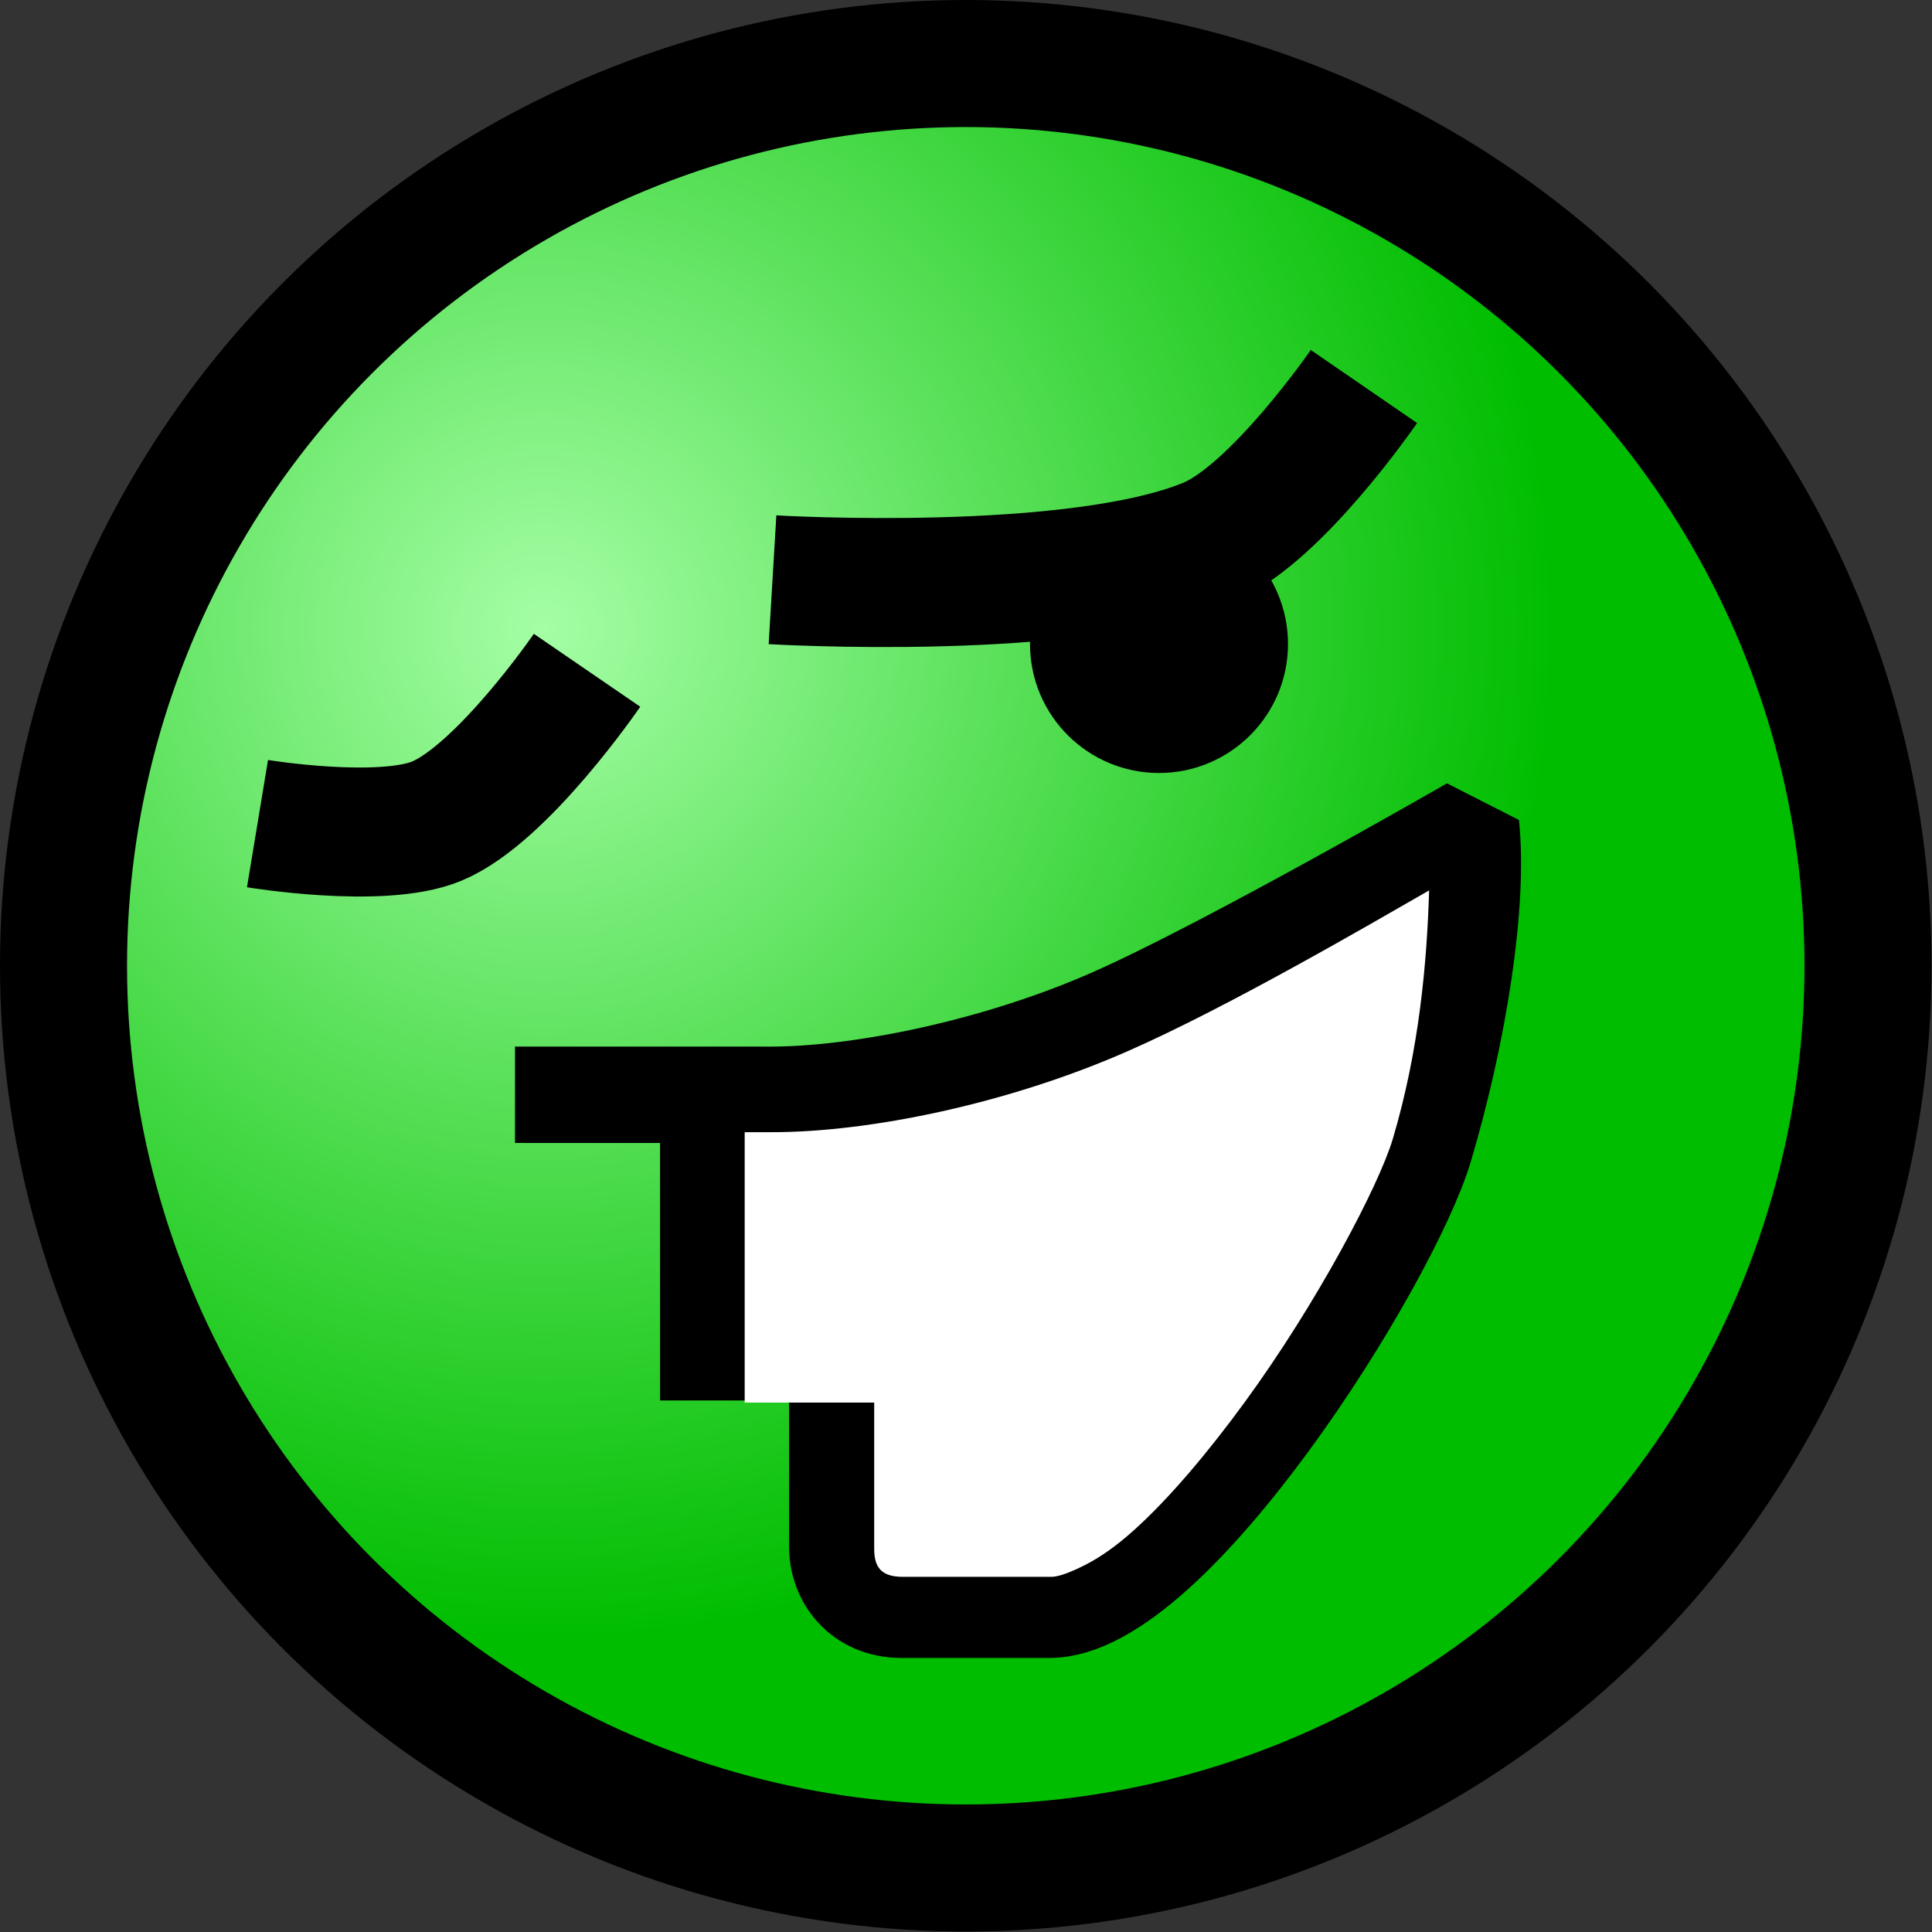 <?xml version="1.0" encoding="UTF-8" standalone="no"?>
<svg
   xmlns:dc="http://purl.org/dc/elements/1.1/"
   xmlns:cc="http://creativecommons.org/ns#"
   xmlns:rdf="http://www.w3.org/1999/02/22-rdf-syntax-ns#"
   xmlns:svg="http://www.w3.org/2000/svg"
   xmlns="http://www.w3.org/2000/svg"
   id="svg8"
   version="1.1"
   viewBox="0 0 3.969 3.969"
   height="16"
   width="16">
  <rect x="0" y="0" width="3.969" height="3.969" fill="#333333" stroke="none"/>
  <defs
     id="defs2">
    <radialGradient
       id="radialGradient1055"
       cx="0.25"
       cy="0.3"
       r="0.6">
      <stop
         style="stop-color:#a5ffa5;stop-opacity:0.997"
         offset="0"
         id="stop1051" />
      <stop
         style="stop-color:#00bd00;stop-opacity:1"
         offset="1"
         id="stop1053" />
    </radialGradient>
  </defs>
  <circle
     style="fill:#000000"
     id="path826-97"
     cx="1.984"
     cy="1.984"
     r="1.984" />
  <circle
     style="fill:url(#radialGradient1055)"
     id="path826-9-3"
     cx="1.984"
     cy="1.984"
     r="1.723" />
  <path
     style="display:inline;opacity:0.998;fill:none;stroke:#000000;stroke-width:0.198;stroke-linecap:butt;stroke-linejoin:miter;stroke-miterlimit:1.7;stroke-dasharray:none;stroke-opacity:1"
     d="m 1.058,2.249 0.525,8.92e-5 C 1.769,2.249 2.048,2.192 2.282,2.089 2.517,1.986 3.022,1.695 3.022,1.695 3.039,1.855 2.997,2.121 2.927,2.357 2.857,2.592 2.41,3.307 2.156,3.307 H 1.852 c -0.085,0 -0.133,-0.064 -0.132,-0.132 V 2.778 H 1.455 V 2.249 Z"
     id="path905" />
  <circle
     style="display:inline;opacity:0.999;fill:#000000;stroke-width:0.212"
     id="path913"
     cx="2.381"
     cy="1.323"
     r="0.265" />
  <path
     style="display:inline;fill:none;stroke:#000000;stroke-width:0.265px;stroke-linecap:butt;stroke-linejoin:miter;stroke-opacity:1"
     d="m 1.587,1.191 c 0,0 0.619,0.037 0.895,-0.077 C 2.622,1.056 2.802,0.794 2.802,0.794"
     id="path909" />
  <path
     style="display:inline;fill:none;stroke:#000000;stroke-width:0.265px;stroke-linecap:butt;stroke-linejoin:miter;stroke-opacity:1"
     d="m 0.529,1.692 c 0,0 0.254,0.042 0.368,-0.005 C 1.032,1.631 1.206,1.377 1.206,1.377"
     id="path911" />
  <path
     id="path1565"
     style="display:inline;opacity:0.998;fill:#ffffff;stroke:none;stroke-width:0.75;stroke-linecap:butt;stroke-linejoin:miter;stroke-miterlimit:1.7;stroke-dasharray:none;stroke-opacity:1"
     d="M 11.08,6.902 C 10.613,7.17 9.511,7.812 8.74,8.15 7.814,8.557 6.743,8.777 5.986,8.777 H 5.773 v 2.096 h 1.004 v 1.13 c 0,0.129 0.038,0.221 0.221,0.221 h 1.152 c 0.065,0 0.167,-0.044 0.266,-0.094 0.112,-0.057 0.24,-0.146 0.375,-0.268 0.275,-0.247 0.577,-0.607 0.857,-0.99 0.56,-0.766 1.042,-1.681 1.15,-2.045 0.206,-0.694 0.264,-1.37 0.281,-1.926 z"
     transform="scale(0.265)" />
</svg>
